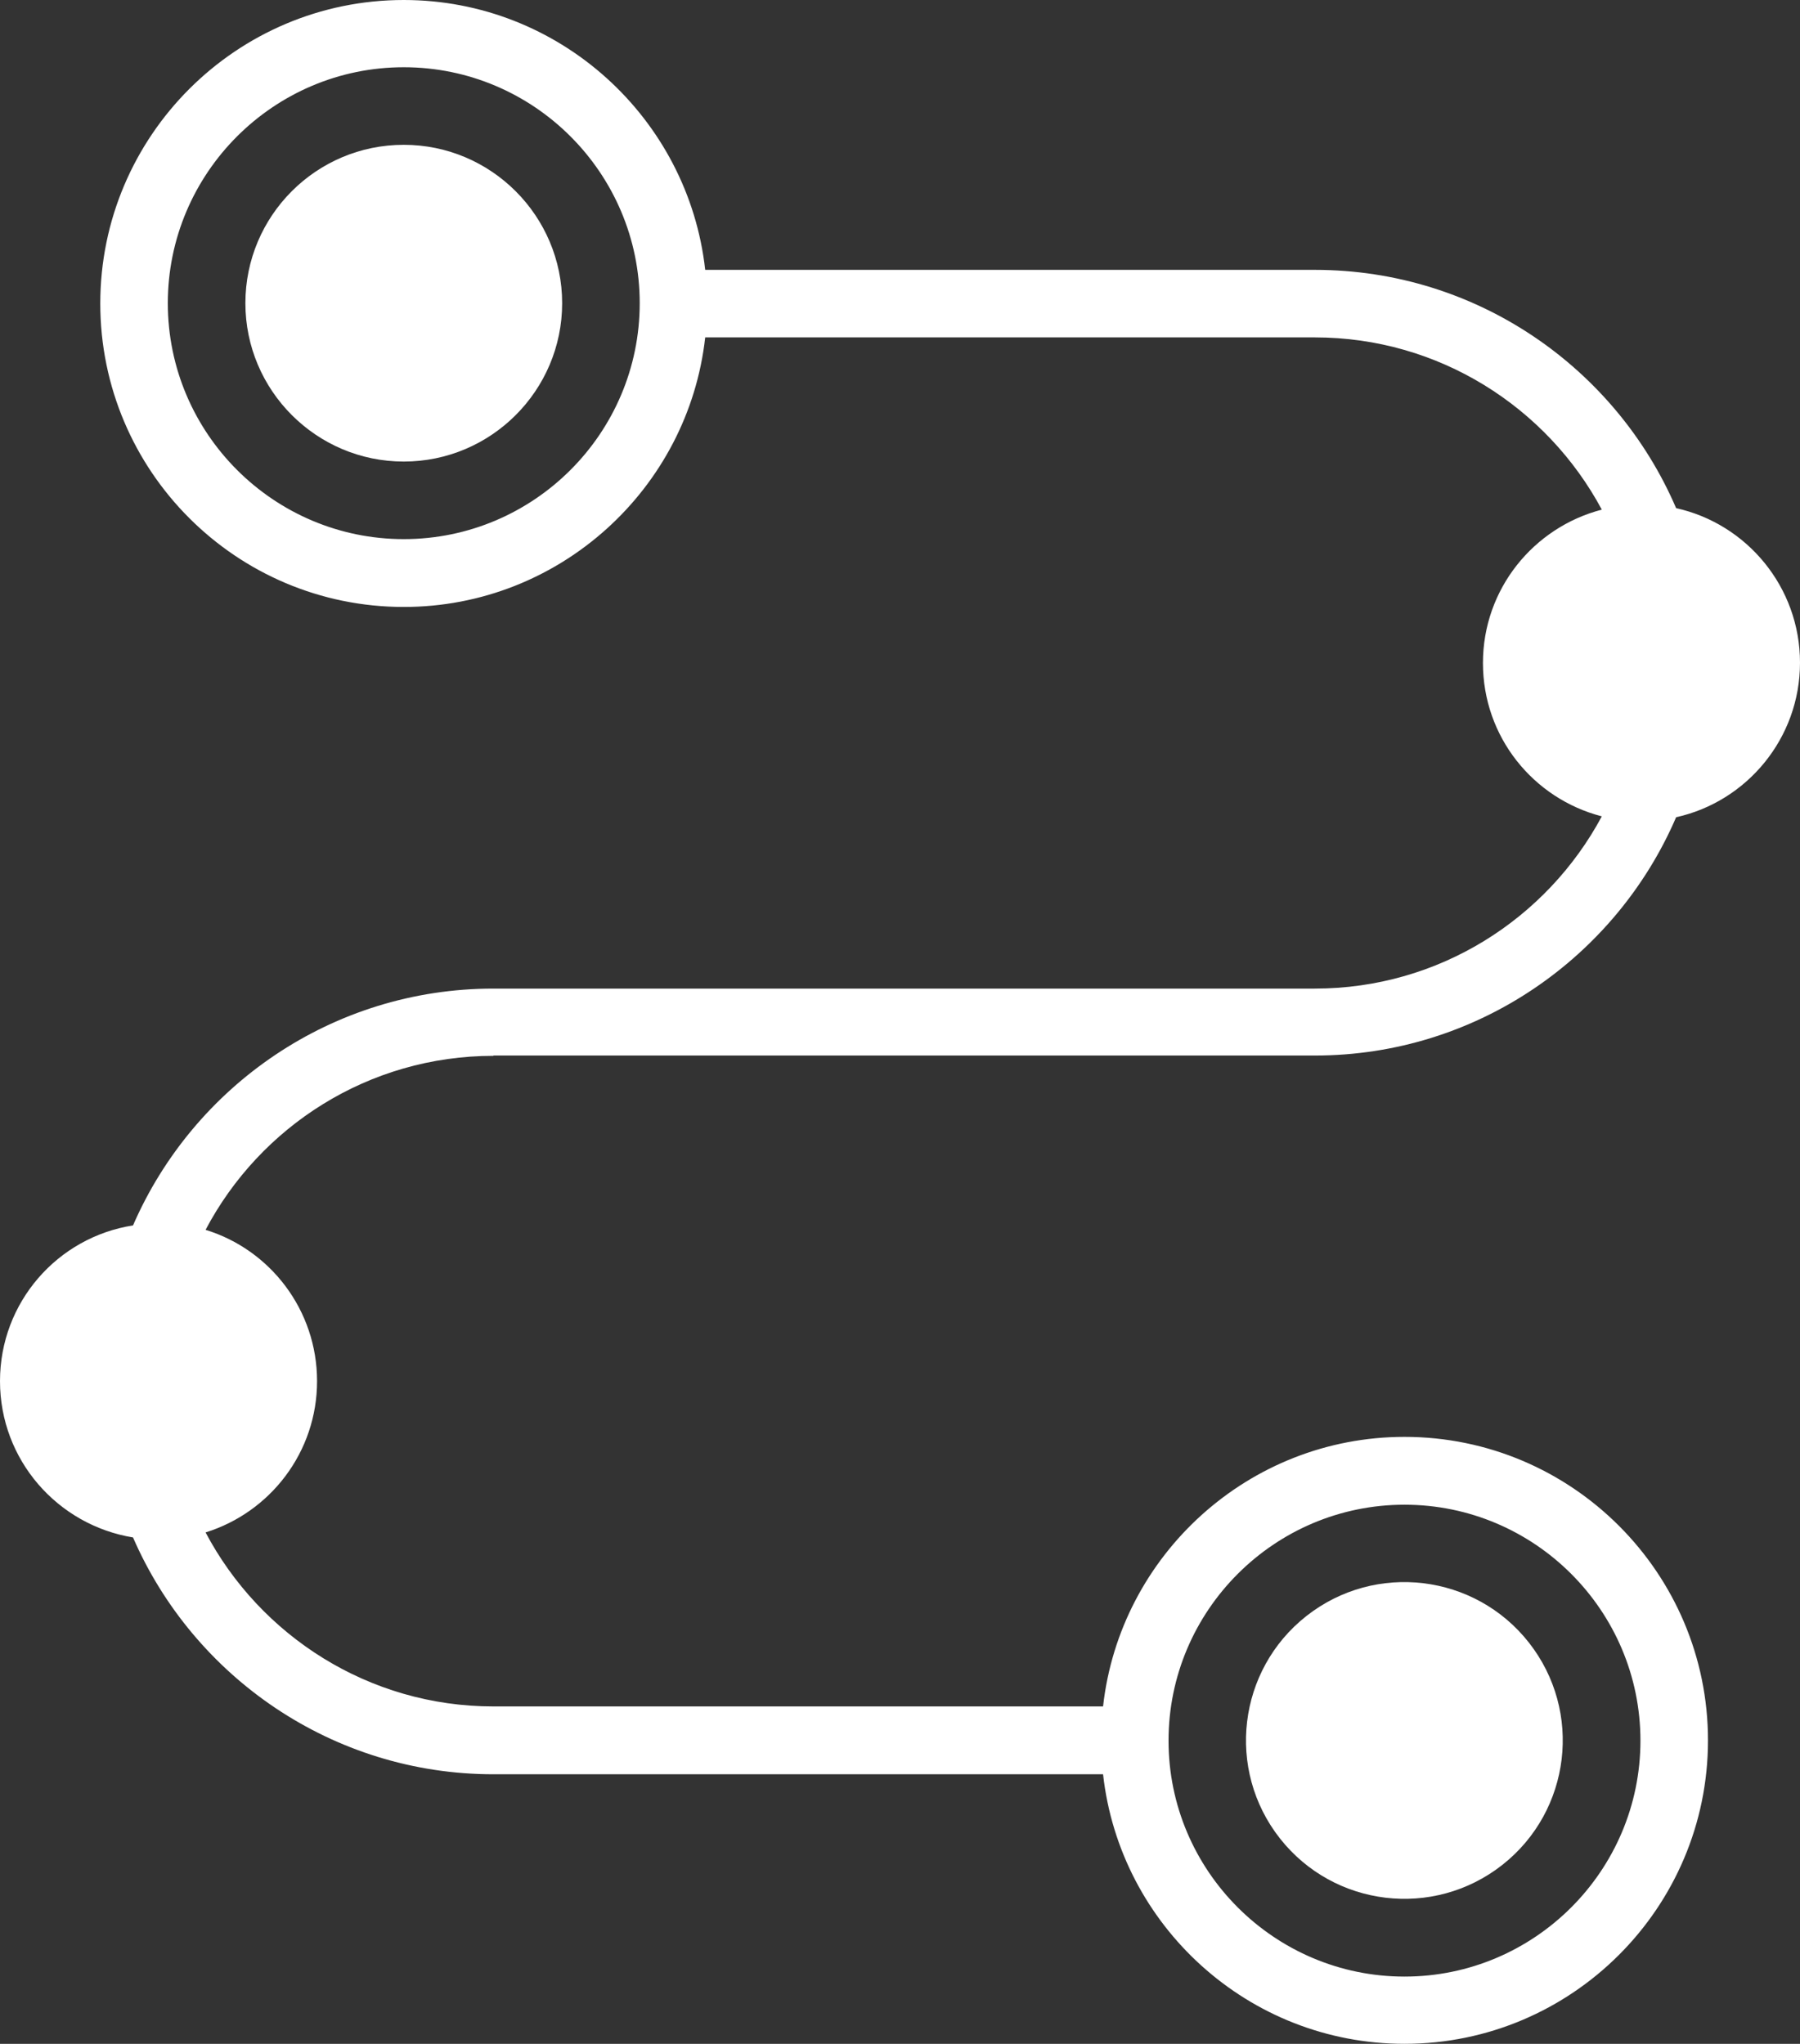 <svg xmlns="http://www.w3.org/2000/svg" id="Layer_2" data-name="Layer 2" viewBox="0 0 61.03 69.3"><rect x="0" y="0" width="61.03" height="69.3" fill="#333333" stroke="none"/><g id="Layer_1-2" data-name="Layer 1"><g><path d="M13.69,4.91c-2.97,0-5.37,2.41-5.37,5.37s2.41,5.37,5.37,5.37,5.37-2.41,5.37-5.37-2.41-5.37-5.37-5.37Z" style="fill: #fff;"></path><circle cx="47.62" cy="59.01" r="5.37" transform="translate(-26.29 42.05) rotate(-38.17)" style="fill: #fff;"></circle><path d="M16.73,35.79h15s6.75,0,6.75,0h6.1c5.49,0,10.21-3.34,12.25-8.08,2.4-.53,4.2-2.68,4.2-5.24s-1.8-4.71-4.2-5.24c-2.04-4.75-6.76-8.08-12.25-8.08h-20.67C23.34,4.01,18.97,0,13.69,0,8.02,0,3.4,4.61,3.4,10.29s4.61,10.29,10.29,10.29c5.28,0,9.65-4.01,10.22-9.14h20.67c4.21,0,7.87,2.37,9.73,5.84-2.31.6-4.03,2.69-4.03,5.2s1.71,4.6,4.03,5.2c-1.86,3.47-5.52,5.84-9.73,5.84h-6.1s-6.75,0-6.75,0h-15c-5.47,0-10.17,3.31-12.22,8.03C1.95,41.95,0,44.16,0,46.83s1.95,4.88,4.51,5.3c2.05,4.72,6.76,8.03,12.22,8.03h20.67c.57,5.13,4.93,9.14,10.22,9.14,5.67,0,10.29-4.61,10.29-10.29,0-5.67-4.61-10.29-10.29-10.29-5.28,0-9.65,4.01-10.22,9.14h-20.67c-4.23,0-7.91-2.4-9.76-5.9,2.19-.68,3.78-2.72,3.78-5.13s-1.59-4.46-3.78-5.13c1.85-3.51,5.53-5.9,9.76-5.9ZM13.69,18.28c-4.41,0-8-3.59-8-8s3.59-8,8-8,8,3.59,8,8-3.59,8-8,8ZM47.62,51.02c4.41,0,8,3.59,8,8s-3.59,8-8,8-8-3.59-8-8,3.59-8,8-8Z" style="fill: #fff;"></path></g></g></svg>
